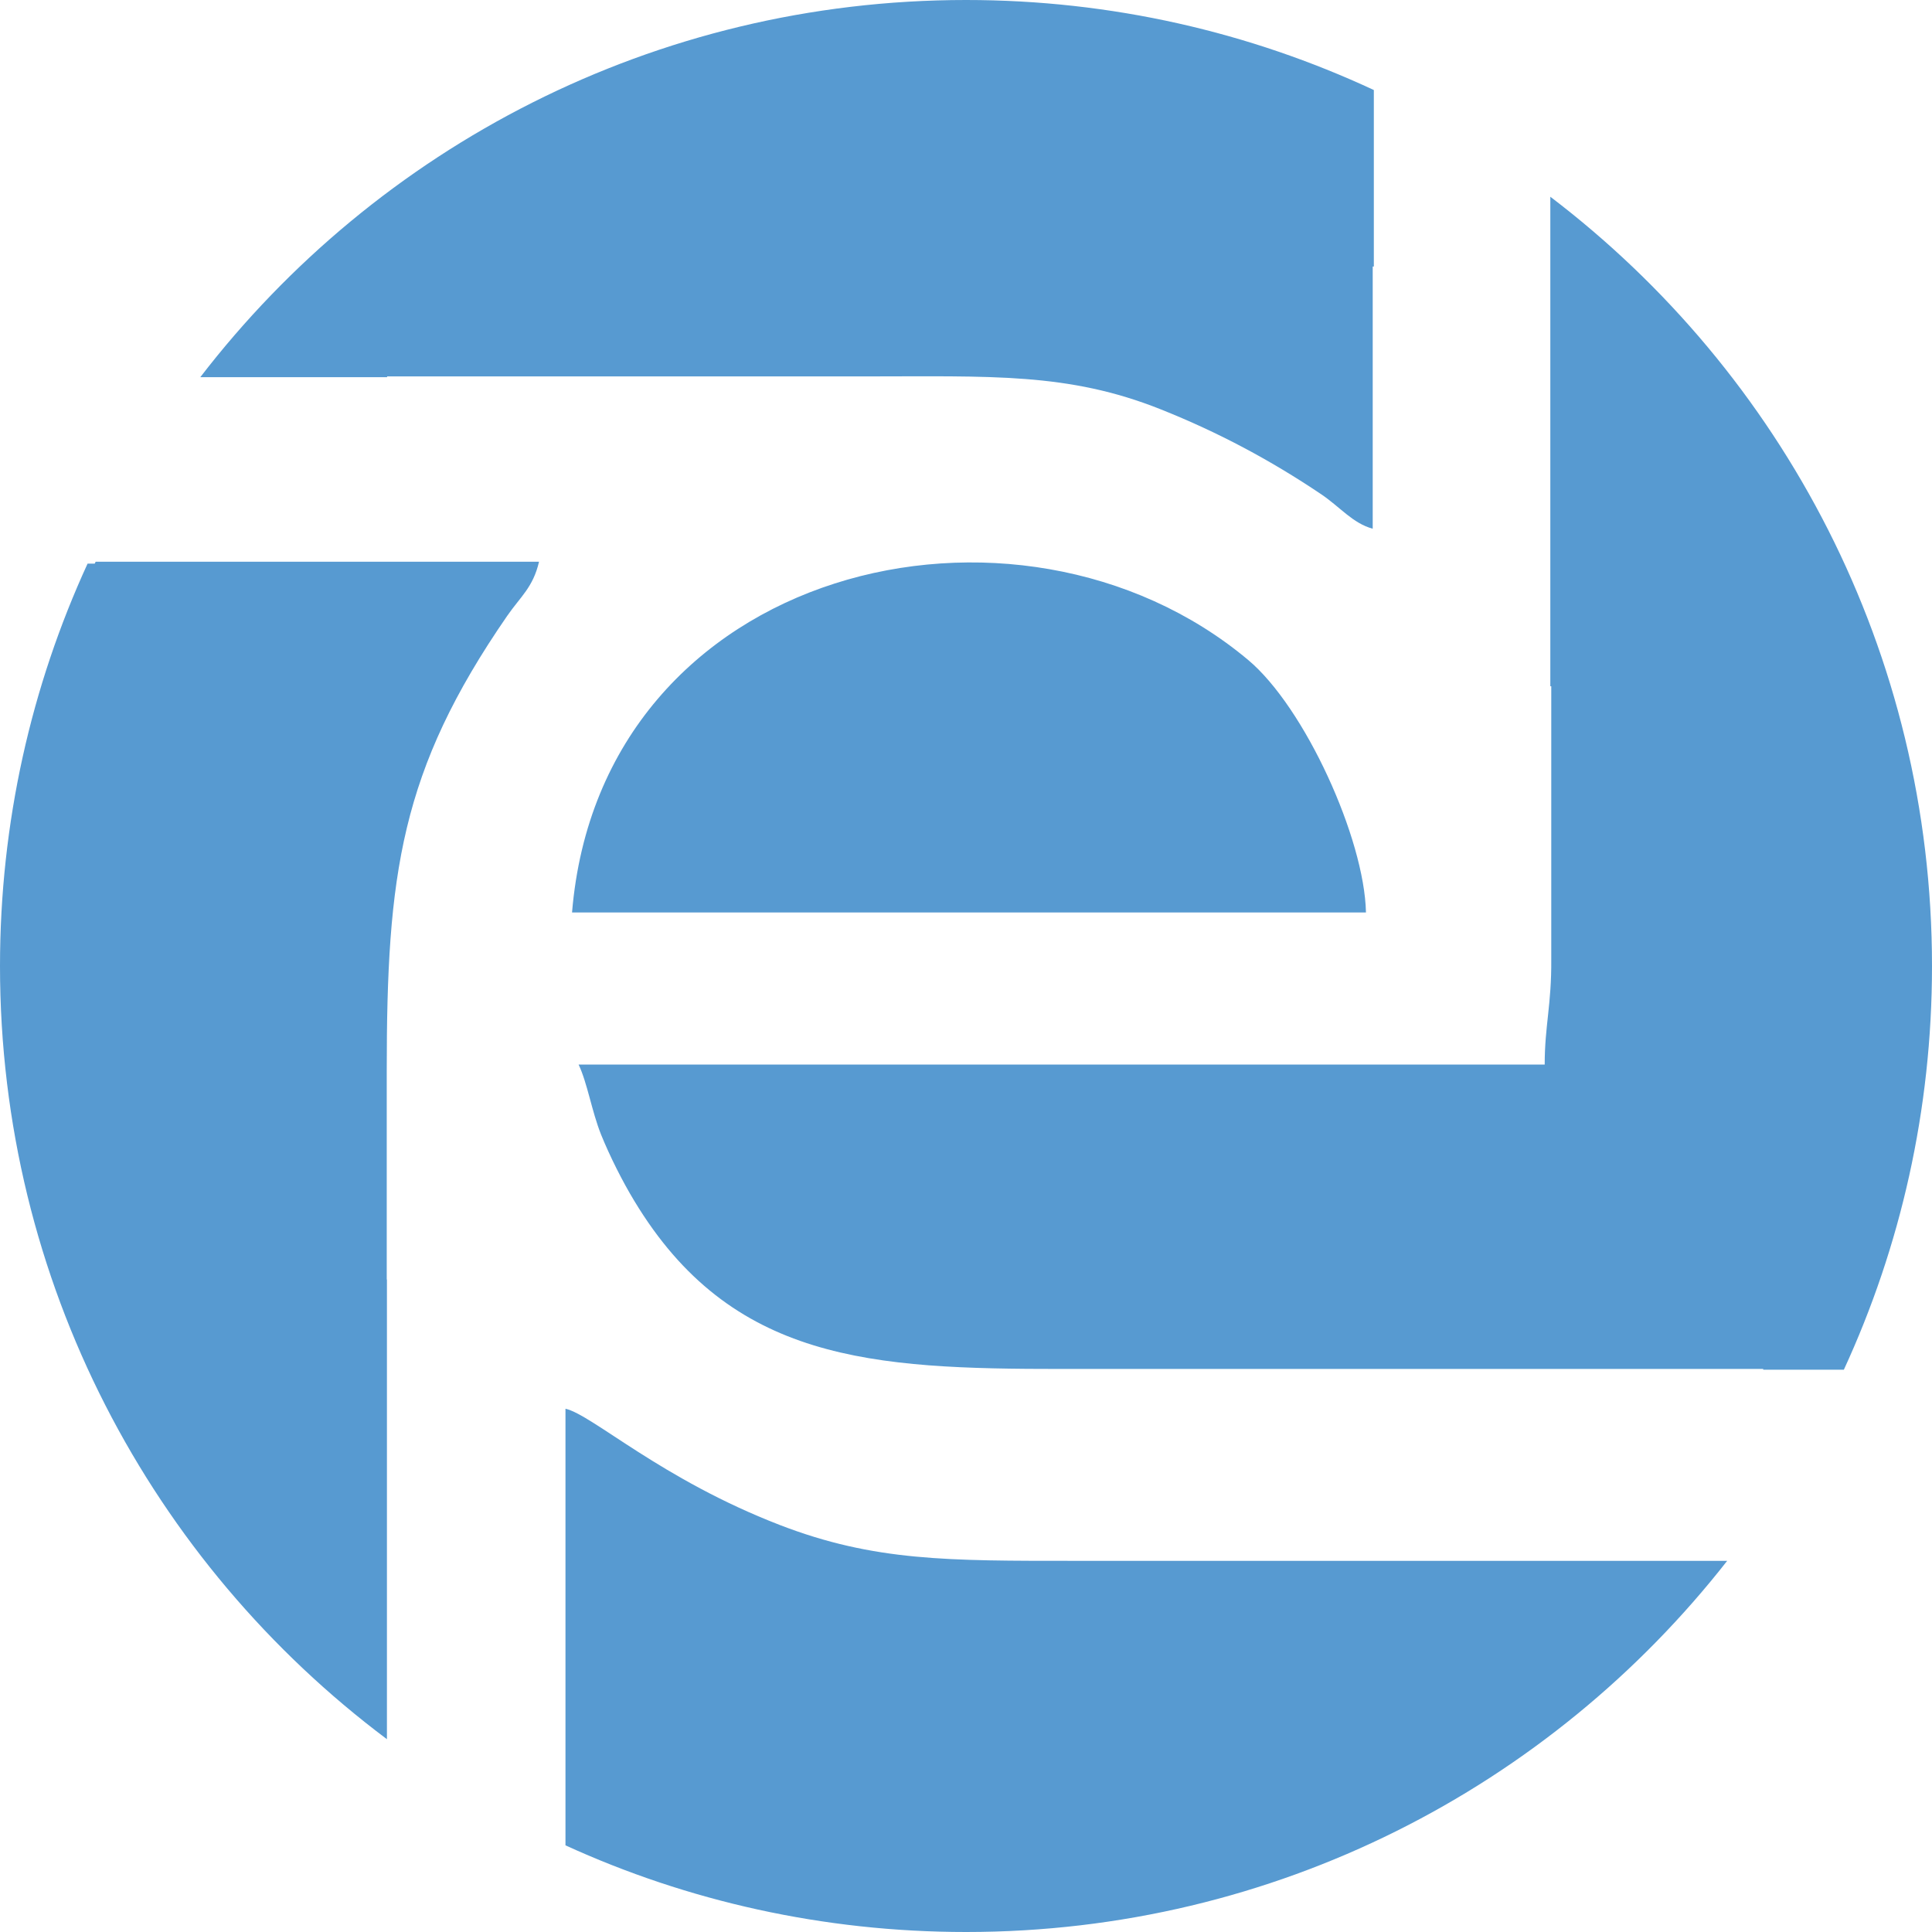 <?xml version="1.0" encoding="UTF-8"?>
<!DOCTYPE svg PUBLIC "-//W3C//DTD SVG 1.1//EN" "http://www.w3.org/Graphics/SVG/1.1/DTD/svg11.dtd">
<!-- Creator: CorelDRAW X8 -->
<svg xmlns="http://www.w3.org/2000/svg" xml:space="preserve" width="103.011mm" height="103.011mm" version="1.1" style="shape-rendering:geometricPrecision; text-rendering:geometricPrecision; image-rendering:optimizeQuality; fill-rule:evenodd; clip-rule:evenodd"
viewBox="0 0 10301 10301"
 xmlns:xlink="http://www.w3.org/1999/xlink">
 <defs>
  <style type="text/css">
   <![CDATA[
    .fil0 {fill:#579AD1}
   ]]>
  </style>
 </defs>
 <g id="Layer_x0020_1">
  <path class="fil0" d="M5151 0c776,0 1513,172 2174,480l0 941 -6 0 0 1398c-107,-29 -174,-116 -275,-184 -269,-181 -548,-330 -854,-452 -495,-198 -907,-176 -1588,-176l-2538 0 0 4 -996 0c941,-1223 2420,-2011 4083,-2011zm3115 1049c1237,941 2035,2428 2035,4102 0,768 -168,1497 -470,2152l-430 0 0 -4 -3740 0c-1011,0 -1762,-39 -2279,-896 -63,-104 -130,-237 -177,-353 -50,-125 -73,-275 -120,-374l5151 0c0,-208 37,-318 35,-564l0 -1453 -5 0 0 -2610zm943 7273c-943,1205 -2410,1979 -4058,1979 -762,0 -1486,-165 -2136,-462l0 -2328c144,33 511,376 1143,620 503,194 900,191 1573,191l3478 0zm-7146 951c-1253,-939 -2063,-2436 -2063,-4122 0,-766 167,-1493 467,-2146l38 0 5 -10 2364 0c-32,137 -98,185 -170,289 -570,826 -642,1378 -642,2427l0 1111 1 0 0 2451zm987 -4408l4233 0c-8,-393 -326,-1094 -629,-1347 -1225,-1026 -3450,-508 -3604,1347z"/>
 </g>
</svg>

